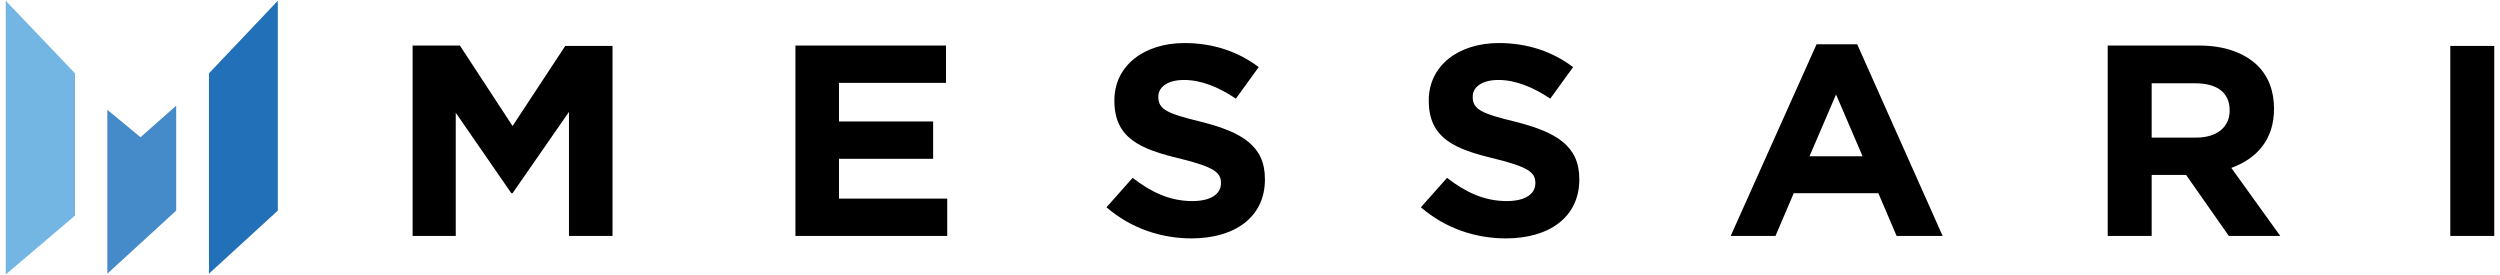 <svg width="218" height="24" viewBox="0 0 218 24" fill="none" xmlns="http://www.w3.org/2000/svg">
<path d="M18.222 6.394L24.225 0.065V18.365L18.222 23.863V6.394Z" fill="#2170B8"/>
<path d="M9.36 9.577L12.254 11.964L15.364 9.215V18.365L9.36 23.863V9.577Z" fill="#458AC9"/>
<path d="M6.54 6.394L0.5 0.065V23.935L6.54 18.799V6.394Z" fill="#73B5E3"/>
<path d="M213.666 20.572H217.5V4.007H213.666V20.572ZM187.626 12.036V7.262H191.424C193.304 7.262 194.426 8.058 194.426 9.613V9.649C194.426 11.06 193.341 12 191.496 12H187.626V12.036ZM183.793 20.572H187.626V15.255H190.628L194.353 20.572H198.838L194.57 14.64C196.776 13.845 198.295 12.181 198.295 9.504V9.468C198.295 7.913 197.789 6.611 196.813 5.671C195.655 4.586 193.955 3.971 191.749 3.971H183.793V20.572ZM157.789 13.627L160.103 8.239L162.418 13.627H157.789ZM150.917 20.572H154.823L156.414 16.846H163.792L165.384 20.572H169.398L161.948 3.862H158.404L150.917 20.572ZM131.315 20.788C135.076 20.788 137.716 18.944 137.716 15.653V15.617C137.716 12.723 135.727 11.53 132.183 10.626C129.181 9.902 128.421 9.541 128.421 8.456V8.419C128.421 7.624 129.181 6.973 130.664 6.973C132.147 6.973 133.666 7.588 135.185 8.6L137.174 5.852C135.402 4.513 133.232 3.754 130.7 3.754C127.156 3.754 124.588 5.743 124.588 8.745V8.781C124.588 12.072 126.866 13.013 130.374 13.845C133.268 14.568 133.883 15.038 133.883 15.942V15.978C133.883 16.955 132.942 17.534 131.387 17.534C129.398 17.534 127.77 16.738 126.179 15.508L123.901 18.076C126.034 19.921 128.675 20.788 131.315 20.788ZM103.9 20.788C107.662 20.788 110.302 18.944 110.302 15.653V15.617C110.302 12.723 108.313 11.53 104.768 10.626C101.767 9.902 101.007 9.541 101.007 8.456V8.419C101.007 7.624 101.767 6.973 103.249 6.973C104.732 6.973 106.251 7.588 107.77 8.6L109.759 5.852C107.987 4.513 105.817 3.754 103.286 3.754C99.741 3.754 97.174 5.743 97.174 8.745V8.781C97.174 12.072 99.452 13.013 102.96 13.845C105.853 14.568 106.468 15.038 106.468 15.942V15.978C106.468 16.955 105.528 17.534 103.973 17.534C101.984 17.534 100.356 16.738 98.765 15.508L96.486 18.076C98.62 19.921 101.26 20.788 103.9 20.788ZM69.325 20.572H82.598V17.317H73.159V13.845H81.369V10.589H73.159V7.226H82.49V3.971H69.361V20.572H69.325ZM35.98 20.572H39.741V9.83L44.587 16.846H44.696L49.614 9.758V20.572H53.412V4.007H49.289L44.696 10.987L40.102 3.971H35.98V20.572Z" fill="black"/>
</svg>
